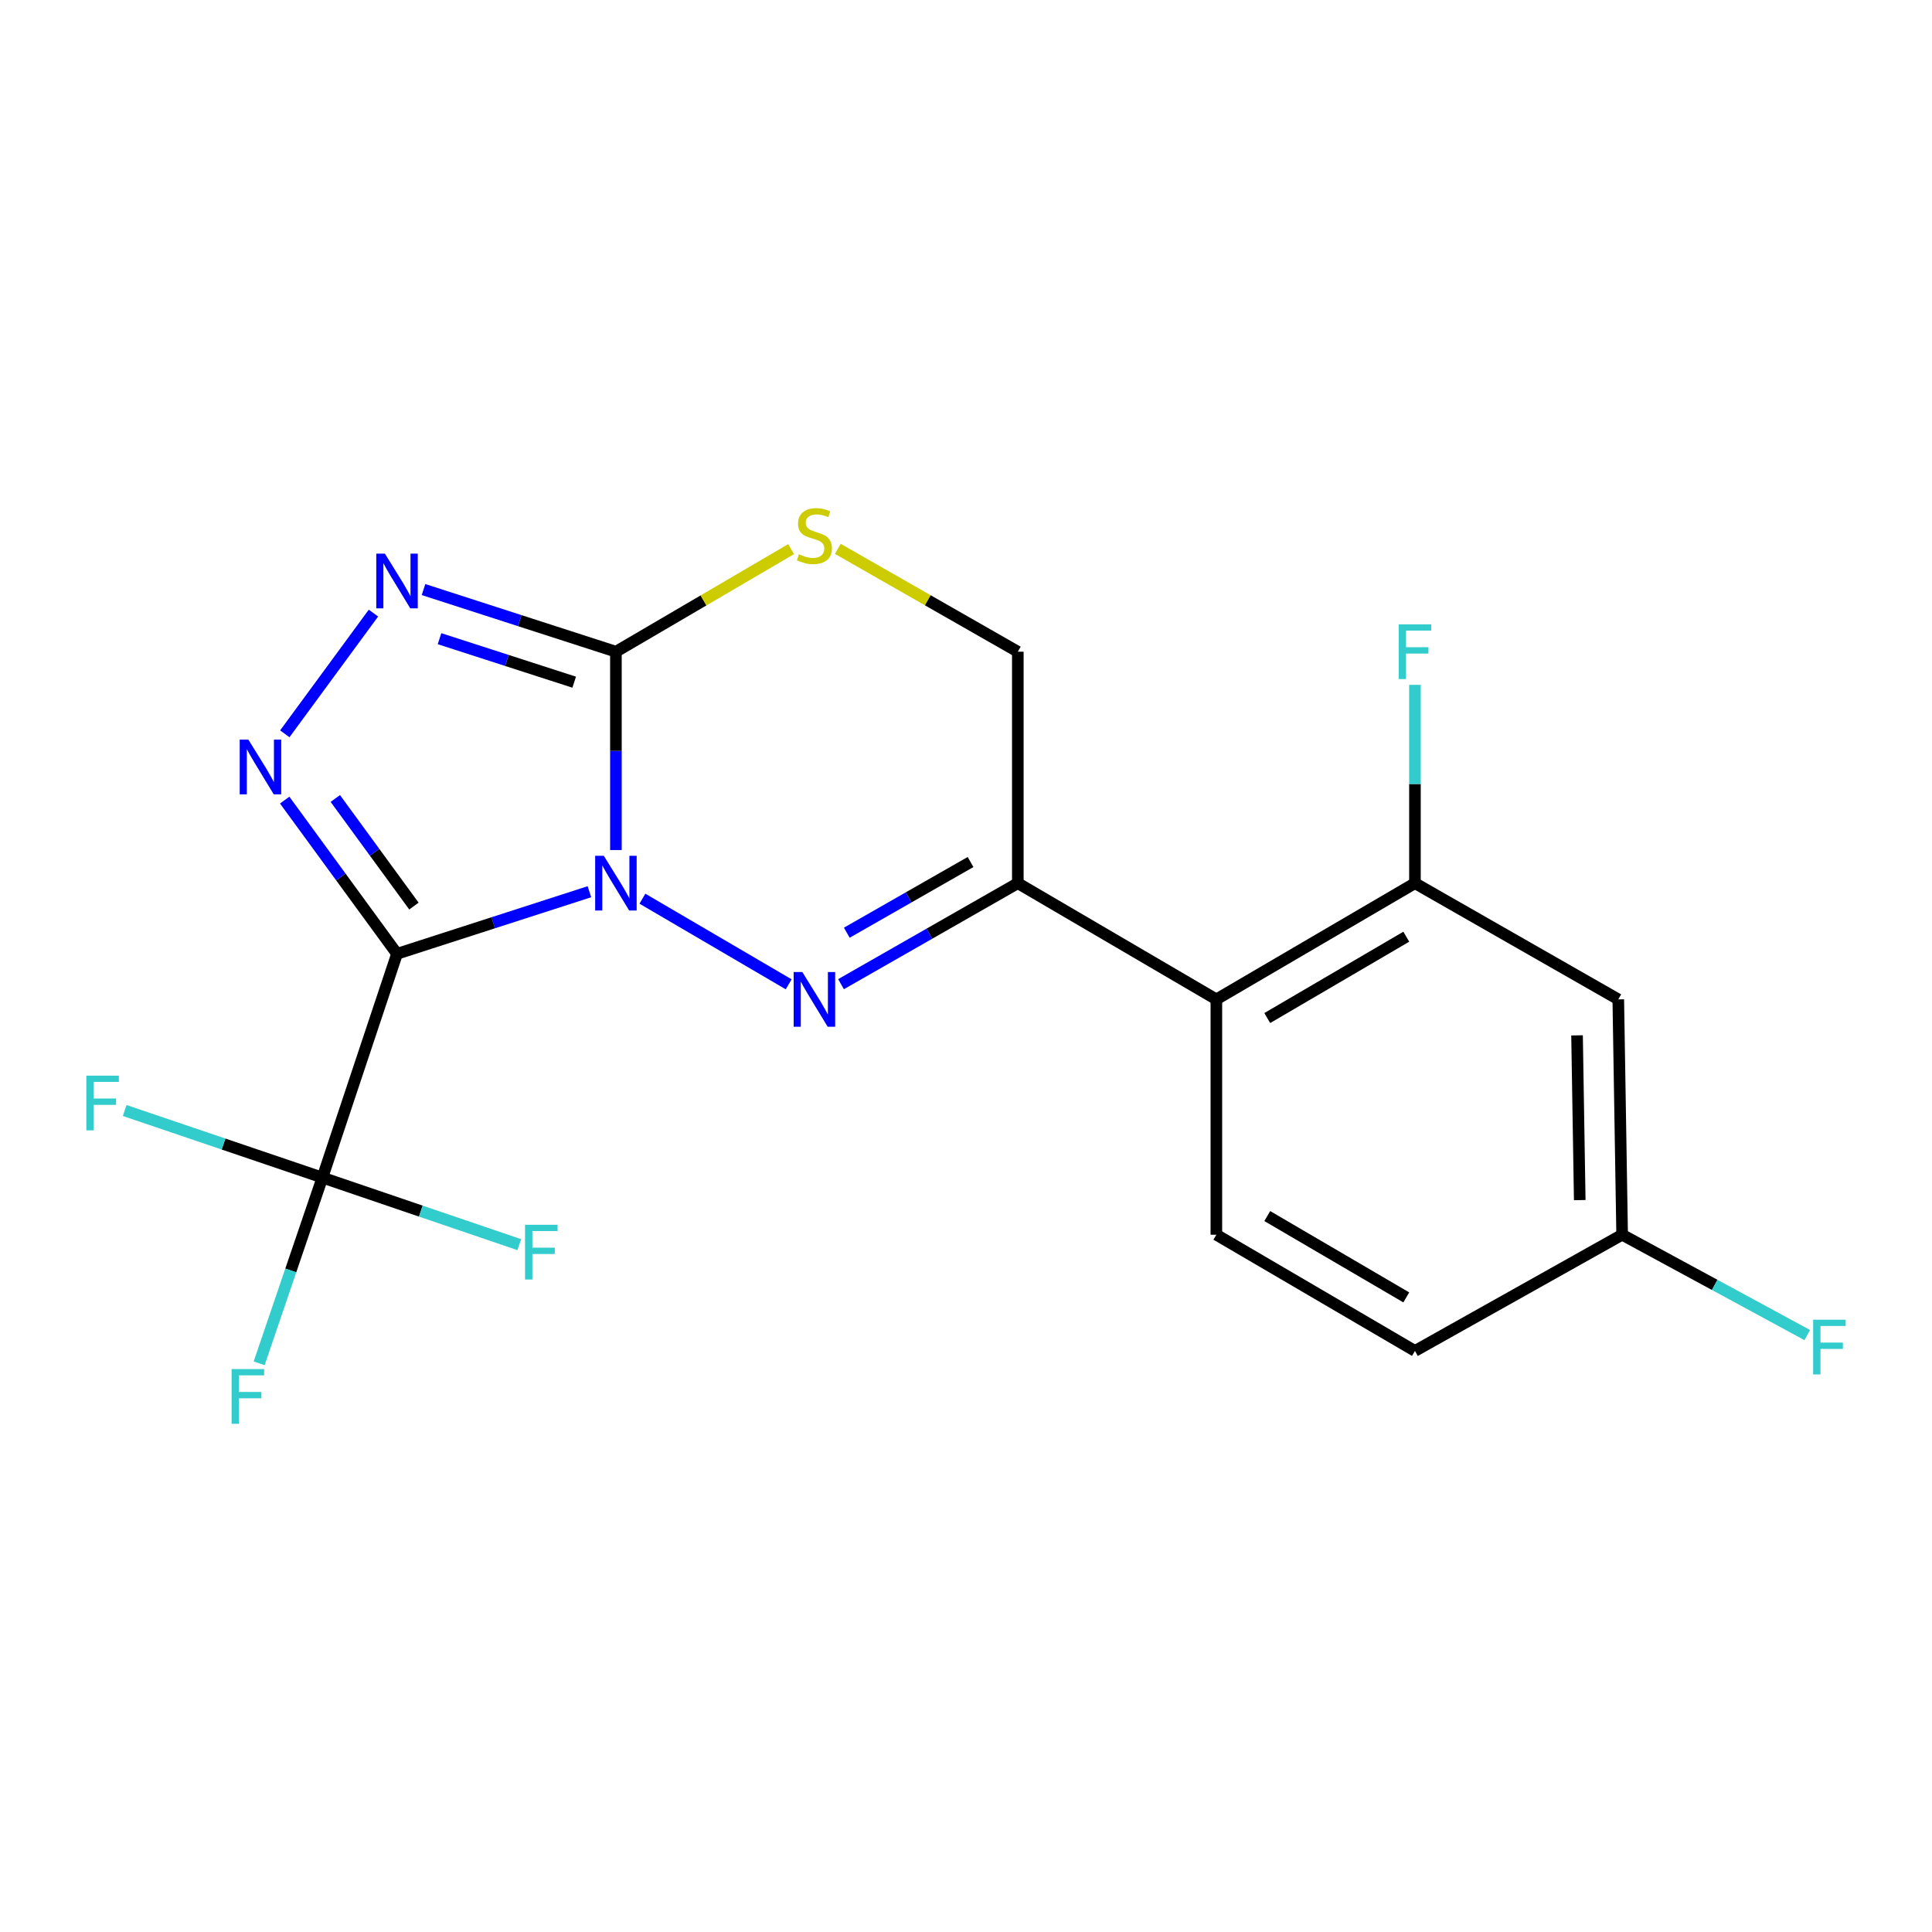 <?xml version='1.0' encoding='iso-8859-1'?>
<svg version='1.1' baseProfile='full'
              xmlns='http://www.w3.org/2000/svg'
                      xmlns:rdkit='http://www.rdkit.org/xml'
                      xmlns:xlink='http://www.w3.org/1999/xlink'
                  xml:space='preserve'
width='1000px' height='1000px' viewBox='0 0 1000 1000'>
<!-- END OF HEADER -->
<rect style='opacity:1.0;fill:#FFFFFF;stroke:none' width='1000' height='1000' x='0' y='0'> </rect>
<path class='bond-0' d='M 305.08,461.557 L 255.288,477.625' style='fill:none;fill-rule:evenodd;stroke:#0000FF;stroke-width:6px;stroke-linecap:butt;stroke-linejoin:miter;stroke-opacity:1' />
<path class='bond-0' d='M 255.288,477.625 L 205.495,493.692' style='fill:none;fill-rule:evenodd;stroke:#000000;stroke-width:6px;stroke-linecap:butt;stroke-linejoin:miter;stroke-opacity:1' />
<path class='bond-1' d='M 332.513,465.161 L 408.22,509.479' style='fill:none;fill-rule:evenodd;stroke:#0000FF;stroke-width:6px;stroke-linecap:butt;stroke-linejoin:miter;stroke-opacity:1' />
<path class='bond-2' d='M 318.797,439.976 L 318.797,388.65' style='fill:none;fill-rule:evenodd;stroke:#0000FF;stroke-width:6px;stroke-linecap:butt;stroke-linejoin:miter;stroke-opacity:1' />
<path class='bond-2' d='M 318.797,388.65 L 318.797,337.323' style='fill:none;fill-rule:evenodd;stroke:#000000;stroke-width:6px;stroke-linecap:butt;stroke-linejoin:miter;stroke-opacity:1' />
<path class='bond-3' d='M 205.495,493.692 L 176.423,453.911' style='fill:none;fill-rule:evenodd;stroke:#000000;stroke-width:6px;stroke-linecap:butt;stroke-linejoin:miter;stroke-opacity:1' />
<path class='bond-3' d='M 176.423,453.911 L 147.352,414.13' style='fill:none;fill-rule:evenodd;stroke:#0000FF;stroke-width:6px;stroke-linecap:butt;stroke-linejoin:miter;stroke-opacity:1' />
<path class='bond-3' d='M 214.251,468.985 L 193.901,441.138' style='fill:none;fill-rule:evenodd;stroke:#000000;stroke-width:6px;stroke-linecap:butt;stroke-linejoin:miter;stroke-opacity:1' />
<path class='bond-3' d='M 193.901,441.138 L 173.551,413.291' style='fill:none;fill-rule:evenodd;stroke:#0000FF;stroke-width:6px;stroke-linecap:butt;stroke-linejoin:miter;stroke-opacity:1' />
<path class='bond-6' d='M 205.495,493.692 L 166.878,609.519' style='fill:none;fill-rule:evenodd;stroke:#000000;stroke-width:6px;stroke-linecap:butt;stroke-linejoin:miter;stroke-opacity:1' />
<path class='bond-5' d='M 435.31,509.409 L 481.065,483.27' style='fill:none;fill-rule:evenodd;stroke:#0000FF;stroke-width:6px;stroke-linecap:butt;stroke-linejoin:miter;stroke-opacity:1' />
<path class='bond-5' d='M 481.065,483.27 L 526.819,457.131' style='fill:none;fill-rule:evenodd;stroke:#000000;stroke-width:6px;stroke-linecap:butt;stroke-linejoin:miter;stroke-opacity:1' />
<path class='bond-5' d='M 438.298,482.77 L 470.327,464.473' style='fill:none;fill-rule:evenodd;stroke:#0000FF;stroke-width:6px;stroke-linecap:butt;stroke-linejoin:miter;stroke-opacity:1' />
<path class='bond-5' d='M 470.327,464.473 L 502.355,446.176' style='fill:none;fill-rule:evenodd;stroke:#000000;stroke-width:6px;stroke-linecap:butt;stroke-linejoin:miter;stroke-opacity:1' />
<path class='bond-4' d='M 318.797,337.323 L 269.004,321.24' style='fill:none;fill-rule:evenodd;stroke:#000000;stroke-width:6px;stroke-linecap:butt;stroke-linejoin:miter;stroke-opacity:1' />
<path class='bond-4' d='M 269.004,321.24 L 219.211,305.157' style='fill:none;fill-rule:evenodd;stroke:#0000FF;stroke-width:6px;stroke-linecap:butt;stroke-linejoin:miter;stroke-opacity:1' />
<path class='bond-4' d='M 297.205,353.098 L 262.35,341.84' style='fill:none;fill-rule:evenodd;stroke:#000000;stroke-width:6px;stroke-linecap:butt;stroke-linejoin:miter;stroke-opacity:1' />
<path class='bond-4' d='M 262.35,341.84 L 227.495,330.582' style='fill:none;fill-rule:evenodd;stroke:#0000FF;stroke-width:6px;stroke-linecap:butt;stroke-linejoin:miter;stroke-opacity:1' />
<path class='bond-8' d='M 318.797,337.323 L 364.14,310.775' style='fill:none;fill-rule:evenodd;stroke:#000000;stroke-width:6px;stroke-linecap:butt;stroke-linejoin:miter;stroke-opacity:1' />
<path class='bond-8' d='M 364.14,310.775 L 409.483,284.226' style='fill:none;fill-rule:evenodd;stroke:#CCCC00;stroke-width:6px;stroke-linecap:butt;stroke-linejoin:miter;stroke-opacity:1' />
<path class='bond-20' d='M 147.406,379.829 L 193.295,317.34' style='fill:none;fill-rule:evenodd;stroke:#0000FF;stroke-width:6px;stroke-linecap:butt;stroke-linejoin:miter;stroke-opacity:1' />
<path class='bond-7' d='M 526.819,457.131 L 629.586,517.276' style='fill:none;fill-rule:evenodd;stroke:#000000;stroke-width:6px;stroke-linecap:butt;stroke-linejoin:miter;stroke-opacity:1' />
<path class='bond-21' d='M 526.819,457.131 L 526.819,337.323' style='fill:none;fill-rule:evenodd;stroke:#000000;stroke-width:6px;stroke-linecap:butt;stroke-linejoin:miter;stroke-opacity:1' />
<path class='bond-13' d='M 166.878,609.519 L 150.508,657.582' style='fill:none;fill-rule:evenodd;stroke:#000000;stroke-width:6px;stroke-linecap:butt;stroke-linejoin:miter;stroke-opacity:1' />
<path class='bond-13' d='M 150.508,657.582 L 134.138,705.645' style='fill:none;fill-rule:evenodd;stroke:#33CCCC;stroke-width:6px;stroke-linecap:butt;stroke-linejoin:miter;stroke-opacity:1' />
<path class='bond-14' d='M 166.878,609.519 L 217.822,626.872' style='fill:none;fill-rule:evenodd;stroke:#000000;stroke-width:6px;stroke-linecap:butt;stroke-linejoin:miter;stroke-opacity:1' />
<path class='bond-14' d='M 217.822,626.872 L 268.767,644.225' style='fill:none;fill-rule:evenodd;stroke:#33CCCC;stroke-width:6px;stroke-linecap:butt;stroke-linejoin:miter;stroke-opacity:1' />
<path class='bond-15' d='M 166.878,609.519 L 115.704,592.155' style='fill:none;fill-rule:evenodd;stroke:#000000;stroke-width:6px;stroke-linecap:butt;stroke-linejoin:miter;stroke-opacity:1' />
<path class='bond-15' d='M 115.704,592.155 L 64.531,574.79' style='fill:none;fill-rule:evenodd;stroke:#33CCCC;stroke-width:6px;stroke-linecap:butt;stroke-linejoin:miter;stroke-opacity:1' />
<path class='bond-9' d='M 629.586,517.276 L 732.376,457.131' style='fill:none;fill-rule:evenodd;stroke:#000000;stroke-width:6px;stroke-linecap:butt;stroke-linejoin:miter;stroke-opacity:1' />
<path class='bond-9' d='M 655.937,526.939 L 727.89,484.837' style='fill:none;fill-rule:evenodd;stroke:#000000;stroke-width:6px;stroke-linecap:butt;stroke-linejoin:miter;stroke-opacity:1' />
<path class='bond-12' d='M 629.586,517.276 L 629.586,639.092' style='fill:none;fill-rule:evenodd;stroke:#000000;stroke-width:6px;stroke-linecap:butt;stroke-linejoin:miter;stroke-opacity:1' />
<path class='bond-10' d='M 433.65,284.087 L 480.235,310.705' style='fill:none;fill-rule:evenodd;stroke:#CCCC00;stroke-width:6px;stroke-linecap:butt;stroke-linejoin:miter;stroke-opacity:1' />
<path class='bond-10' d='M 480.235,310.705 L 526.819,337.323' style='fill:none;fill-rule:evenodd;stroke:#000000;stroke-width:6px;stroke-linecap:butt;stroke-linejoin:miter;stroke-opacity:1' />
<path class='bond-11' d='M 732.376,457.131 L 837.62,517.276' style='fill:none;fill-rule:evenodd;stroke:#000000;stroke-width:6px;stroke-linecap:butt;stroke-linejoin:miter;stroke-opacity:1' />
<path class='bond-17' d='M 732.376,457.131 L 732.376,405.805' style='fill:none;fill-rule:evenodd;stroke:#000000;stroke-width:6px;stroke-linecap:butt;stroke-linejoin:miter;stroke-opacity:1' />
<path class='bond-17' d='M 732.376,405.805 L 732.376,354.478' style='fill:none;fill-rule:evenodd;stroke:#33CCCC;stroke-width:6px;stroke-linecap:butt;stroke-linejoin:miter;stroke-opacity:1' />
<path class='bond-22' d='M 837.62,517.276 L 839.617,639.092' style='fill:none;fill-rule:evenodd;stroke:#000000;stroke-width:6px;stroke-linecap:butt;stroke-linejoin:miter;stroke-opacity:1' />
<path class='bond-22' d='M 816.275,535.903 L 817.672,621.175' style='fill:none;fill-rule:evenodd;stroke:#000000;stroke-width:6px;stroke-linecap:butt;stroke-linejoin:miter;stroke-opacity:1' />
<path class='bond-18' d='M 629.586,639.092 L 732.376,699.237' style='fill:none;fill-rule:evenodd;stroke:#000000;stroke-width:6px;stroke-linecap:butt;stroke-linejoin:miter;stroke-opacity:1' />
<path class='bond-18' d='M 655.937,629.43 L 727.89,671.531' style='fill:none;fill-rule:evenodd;stroke:#000000;stroke-width:6px;stroke-linecap:butt;stroke-linejoin:miter;stroke-opacity:1' />
<path class='bond-16' d='M 839.617,639.092 L 732.376,699.237' style='fill:none;fill-rule:evenodd;stroke:#000000;stroke-width:6px;stroke-linecap:butt;stroke-linejoin:miter;stroke-opacity:1' />
<path class='bond-19' d='M 839.617,639.092 L 887.52,665.058' style='fill:none;fill-rule:evenodd;stroke:#000000;stroke-width:6px;stroke-linecap:butt;stroke-linejoin:miter;stroke-opacity:1' />
<path class='bond-19' d='M 887.52,665.058 L 935.422,691.023' style='fill:none;fill-rule:evenodd;stroke:#33CCCC;stroke-width:6px;stroke-linecap:butt;stroke-linejoin:miter;stroke-opacity:1' />
<path  class='atom-0' d='M 312.537 442.971
L 321.817 457.971
Q 322.737 459.451, 324.217 462.131
Q 325.697 464.811, 325.777 464.971
L 325.777 442.971
L 329.537 442.971
L 329.537 471.291
L 325.657 471.291
L 315.697 454.891
Q 314.537 452.971, 313.297 450.771
Q 312.097 448.571, 311.737 447.891
L 311.737 471.291
L 308.057 471.291
L 308.057 442.971
L 312.537 442.971
' fill='#0000FF'/>
<path  class='atom-2' d='M 415.279 503.116
L 424.559 518.116
Q 425.479 519.596, 426.959 522.276
Q 428.439 524.956, 428.519 525.116
L 428.519 503.116
L 432.279 503.116
L 432.279 531.436
L 428.399 531.436
L 418.439 515.036
Q 417.279 513.116, 416.039 510.916
Q 414.839 508.716, 414.479 508.036
L 414.479 531.436
L 410.799 531.436
L 410.799 503.116
L 415.279 503.116
' fill='#0000FF'/>
<path  class='atom-4' d='M 128.555 382.815
L 137.835 397.815
Q 138.755 399.295, 140.235 401.975
Q 141.715 404.655, 141.795 404.815
L 141.795 382.815
L 145.555 382.815
L 145.555 411.135
L 141.675 411.135
L 131.715 394.735
Q 130.555 392.815, 129.315 390.615
Q 128.115 388.415, 127.755 387.735
L 127.755 411.135
L 124.075 411.135
L 124.075 382.815
L 128.555 382.815
' fill='#0000FF'/>
<path  class='atom-5' d='M 199.235 286.567
L 208.515 301.567
Q 209.435 303.047, 210.915 305.727
Q 212.395 308.407, 212.475 308.567
L 212.475 286.567
L 216.235 286.567
L 216.235 314.887
L 212.355 314.887
L 202.395 298.487
Q 201.235 296.567, 199.995 294.367
Q 198.795 292.167, 198.435 291.487
L 198.435 314.887
L 194.755 314.887
L 194.755 286.567
L 199.235 286.567
' fill='#0000FF'/>
<path  class='atom-9' d='M 413.539 286.887
Q 413.859 287.007, 415.179 287.567
Q 416.499 288.127, 417.939 288.487
Q 419.419 288.807, 420.859 288.807
Q 423.539 288.807, 425.099 287.527
Q 426.659 286.207, 426.659 283.927
Q 426.659 282.367, 425.859 281.407
Q 425.099 280.447, 423.899 279.927
Q 422.699 279.407, 420.699 278.807
Q 418.179 278.047, 416.659 277.327
Q 415.179 276.607, 414.099 275.087
Q 413.059 273.567, 413.059 271.007
Q 413.059 267.447, 415.459 265.247
Q 417.899 263.047, 422.699 263.047
Q 425.979 263.047, 429.699 264.607
L 428.779 267.687
Q 425.379 266.287, 422.819 266.287
Q 420.059 266.287, 418.539 267.447
Q 417.019 268.567, 417.059 270.527
Q 417.059 272.047, 417.819 272.967
Q 418.619 273.887, 419.739 274.407
Q 420.899 274.927, 422.819 275.527
Q 425.379 276.327, 426.899 277.127
Q 428.419 277.927, 429.499 279.567
Q 430.619 281.167, 430.619 283.927
Q 430.619 287.847, 427.979 289.967
Q 425.379 292.047, 421.019 292.047
Q 418.499 292.047, 416.579 291.487
Q 414.699 290.967, 412.459 290.047
L 413.539 286.887
' fill='#CCCC00'/>
<path  class='atom-14' d='M 119.877 708.637
L 136.717 708.637
L 136.717 711.877
L 123.677 711.877
L 123.677 720.477
L 135.277 720.477
L 135.277 723.757
L 123.677 723.757
L 123.677 736.957
L 119.877 736.957
L 119.877 708.637
' fill='#33CCCC'/>
<path  class='atom-15' d='M 271.759 633.952
L 288.599 633.952
L 288.599 637.192
L 275.559 637.192
L 275.559 645.792
L 287.159 645.792
L 287.159 649.072
L 275.559 649.072
L 275.559 662.272
L 271.759 662.272
L 271.759 633.952
' fill='#33CCCC'/>
<path  class='atom-16' d='M 44.687 556.754
L 61.527 556.754
L 61.527 559.994
L 48.487 559.994
L 48.487 568.594
L 60.087 568.594
L 60.087 571.874
L 48.487 571.874
L 48.487 585.074
L 44.687 585.074
L 44.687 556.754
' fill='#33CCCC'/>
<path  class='atom-18' d='M 723.956 323.163
L 740.796 323.163
L 740.796 326.403
L 727.756 326.403
L 727.756 335.003
L 739.356 335.003
L 739.356 338.283
L 727.756 338.283
L 727.756 351.483
L 723.956 351.483
L 723.956 323.163
' fill='#33CCCC'/>
<path  class='atom-20' d='M 938.473 683.081
L 955.313 683.081
L 955.313 686.321
L 942.273 686.321
L 942.273 694.921
L 953.873 694.921
L 953.873 698.201
L 942.273 698.201
L 942.273 711.401
L 938.473 711.401
L 938.473 683.081
' fill='#33CCCC'/>
</svg>
